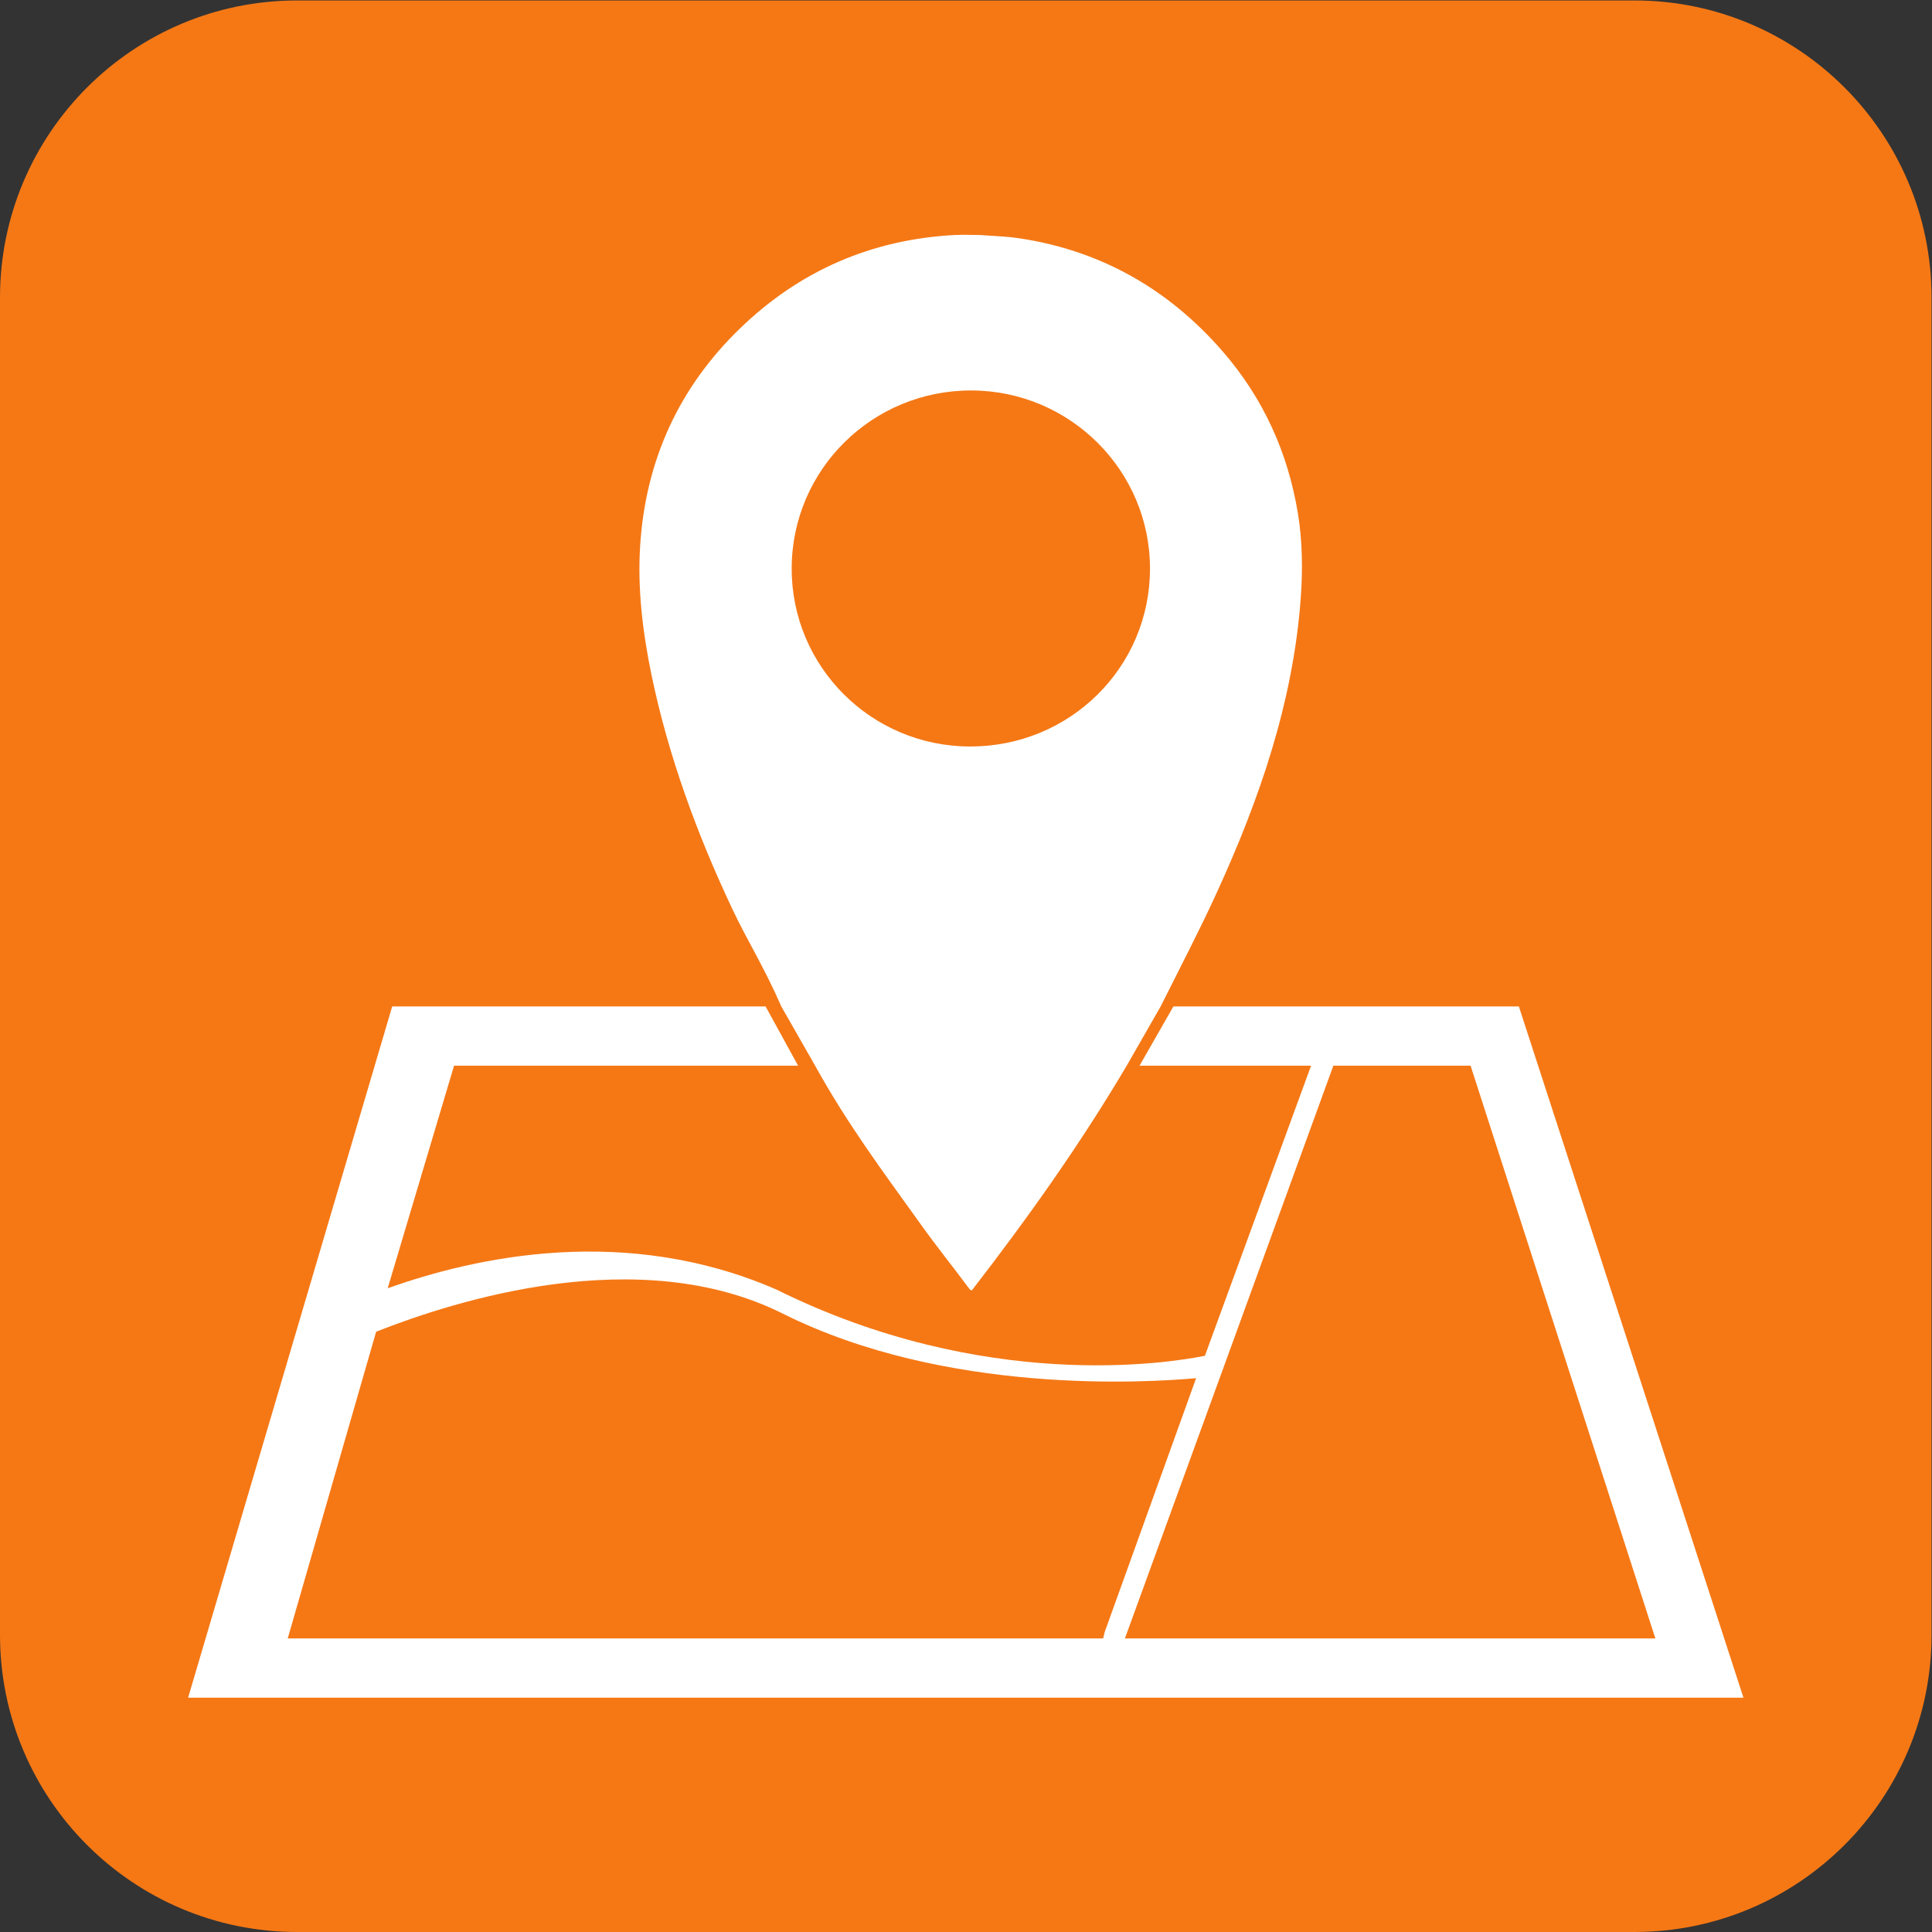 <?xml version="1.0" encoding="UTF-8" standalone="no"?>
<svg
   xmlns:dc="http://purl.org/dc/elements/1.1/"
   xmlns:cc="http://creativecommons.org/ns#"
   xmlns:rdf="http://www.w3.org/1999/02/22-rdf-syntax-ns#"
   xmlns:svg="http://www.w3.org/2000/svg"
   xmlns="http://www.w3.org/2000/svg"
   viewBox="0 0 377.947 377.947"
   height="377.947"
   width="377.947"
   xml:space="preserve"
   id="svg2"
   version="1.1"><rect x="0" y="0" width="377.947" height="377.947" fill="#333333" stroke="none"/><defs
     id="defs6"><clipPath
       id="clipPath22"
       clipPathUnits="userSpaceOnUse"><path
         id="path20"
         d="M 276.043,343.871 H 2558.6 V 2490.79 H 276.043 Z" /></clipPath></defs><g
     transform="matrix(1.333,0,0,-1.333,0,377.947)"
     id="g10"><g
       transform="scale(0.1)"
       id="g12"><path
         id="path14"
         style="fill:#f57815;fill-opacity:1;fill-rule:nonzero;stroke:none"
         d="M 436.098,2834.65 H 2398.55 c 240.85,0 436.1,-195.25 436.1,-436.1 V 436.102 C 2834.65,195.25 2639.4,0 2398.55,0 H 436.098 C 195.246,0 0,195.25 0,436.102 V 2398.55 c 0,240.85 195.246,436.1 436.098,436.1" /><g
         id="g16"><g
           clip-path="url(#clipPath22)"
           id="g18"><path
             id="path24"
             style="fill:#ffffff;fill-opacity:1;fill-rule:nonzero;stroke:none"
             d="m 2229.01,1358.34 h -506.96 l -49.72,-86.96 h 251.74 L 1768.23,845.59 c -52.63,-10.551 -323.2,-54.238 -628.66,97.172 -220.578,96.188 -440.254,48.488 -570.621,1.929 l 97.41,326.689 h 504.891 l -47.74,86.96 H 575.59 L 276.063,343.852 H 2558.62 Z M 1618.85,430.809 H 422.246 l 129.758,450.132 c 114.449,45.25 385.492,132.209 596.746,26.598 239.07,-119.578 533.84,-101.309 606.63,-94.769 L 1621.2,440.219 Z m 337.94,840.571 h 201.36 l 271.19,-840.571 h -778.48 l 305.93,840.571" /><path
             id="path26"
             style="fill:#ffffff;fill-opacity:1;fill-rule:nonzero;stroke:none"
             d="m 1074.65,1501.51 c 22.41,-47.51 46.71,-85.22 71.94,-143.17 l 49.62,-86.96 c 48.17,-86.96 100,-156.03 154.99,-232.77 23.68,-33.1 48.4,-63.751 72.7,-96.508 1.45,1.168 1.83,-1.133 2.07,-0.852 82.53,106.73 158.99,214.22 227.54,330.13 l 49.81,86.96 c 29,57.95 56.4,110.35 81.73,165.58 63.13,137.61 112.8,281.11 123.87,433.85 3.01,41.28 2.54,83.28 -4.19,124.24 -14.64,89.41 -51.13,169.4 -110.55,237.8 -78.9,90.78 -178.1,147.6 -297.26,165.63 -19.78,3.02 -29.1,2.78 -58.76,4.99 -8.33,0 -17.23,0.33 -25.56,0.33 -9.7,-0.56 -7.68,-0.14 -11.4,-0.33 -121.98,-6.45 -227.58,-52.3 -315.34,-137.24 -89.458,-86.48 -138.044,-193.17 -146.282,-317.08 -4.285,-64.5 3.578,-128.68 16.668,-191.9 24.527,-118.22 66.994,-233.85 118.404,-342.7 m 351.08,760.77 c 144.87,-0.42 262.38,-117.94 261.96,-262.14 -0.38,-144.87 -118.13,-260.78 -264.5,-260.36 -144.63,0.38 -261.49,117.18 -261.34,261.2 0.14,144.87 118.17,261.72 263.88,261.3" /></g></g></g></g></svg>